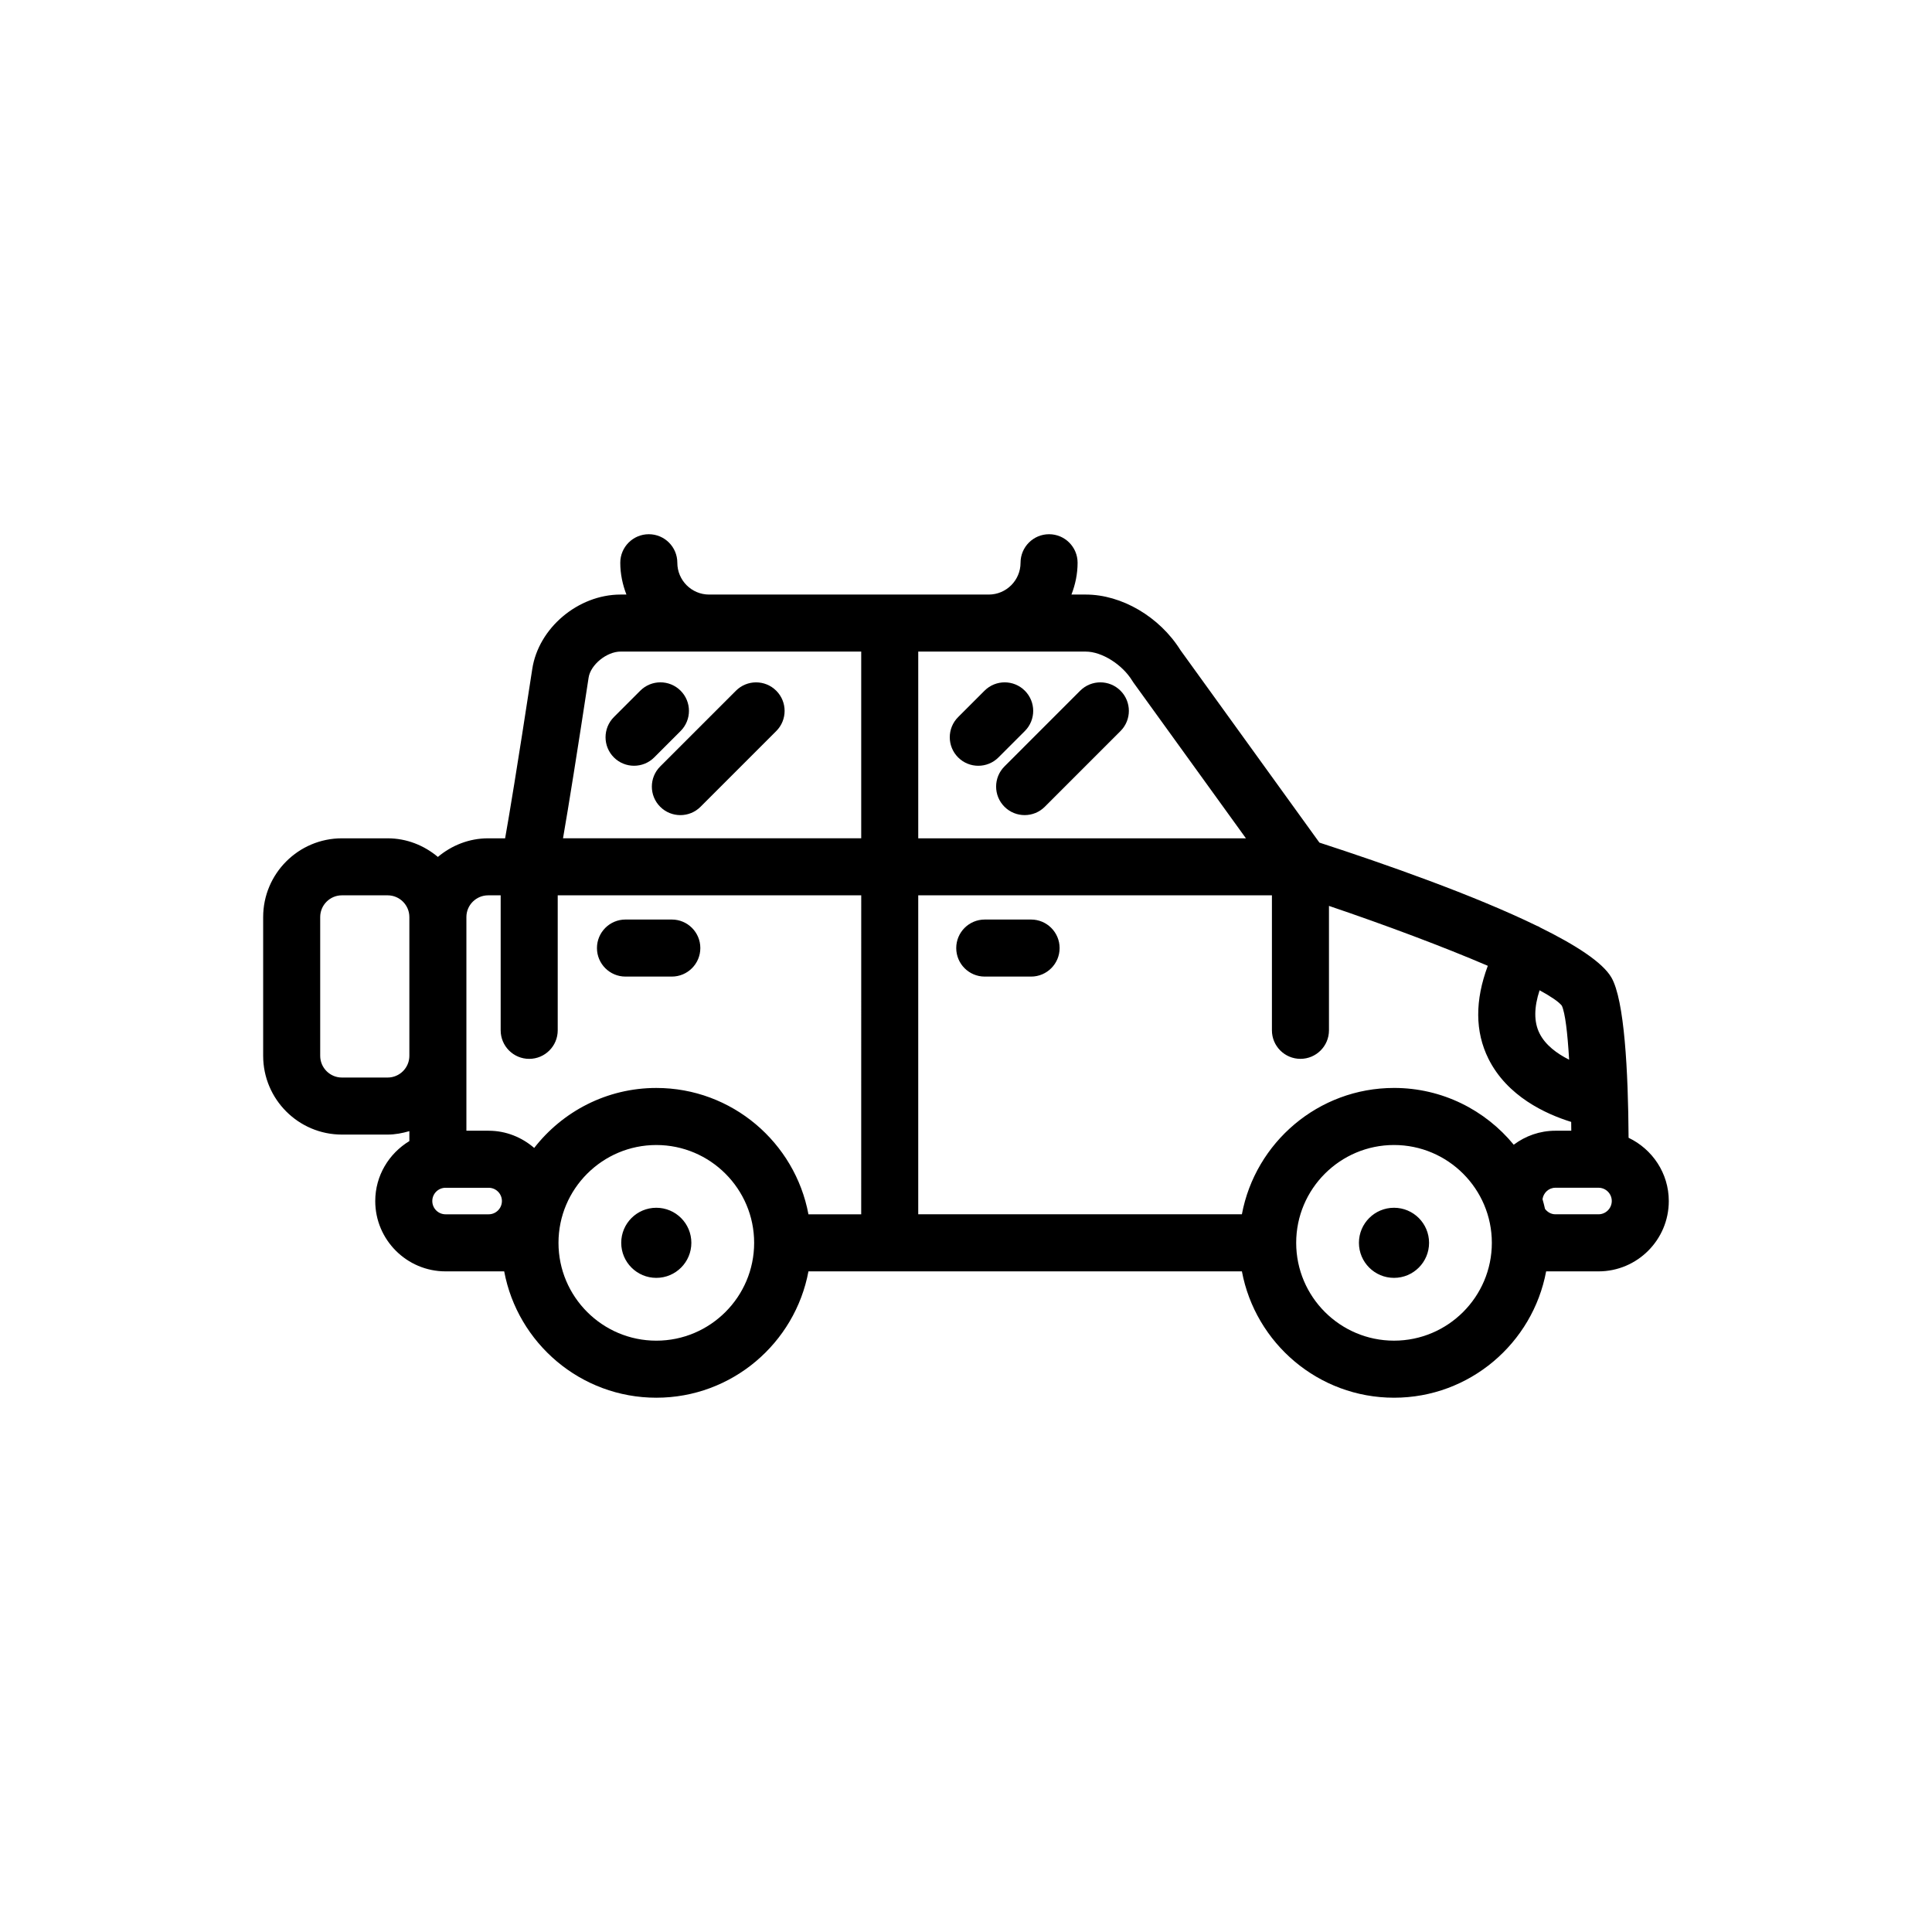 <?xml version="1.0" encoding="UTF-8"?>
<!-- Uploaded to: ICON Repo, www.svgrepo.com, Generator: ICON Repo Mixer Tools -->
<svg fill="#000000" width="800px" height="800px" version="1.1" viewBox="144 144 512 512" xmlns="http://www.w3.org/2000/svg">
 <path d="m575.59 445.52c-0.105-17.723-1.102-36.527-4.555-42.48-2.344-4.031-9.516-8.637-18.941-13.281-0.082-0.051-0.145-0.117-0.23-0.16-0.18-0.102-0.379-0.152-0.562-0.238-16.832-8.203-40.5-16.484-57.645-22.062l-36.848-51.035c-5.516-8.805-15.543-14.699-25.059-14.699h-3.805c1.02-2.625 1.629-5.453 1.629-8.43 0-4.172-3.387-7.559-7.559-7.559s-7.559 3.387-7.559 7.559c0 4.648-3.777 8.43-8.43 8.43h-74.109c-4.644 0-8.418-3.777-8.418-8.43 0-4.172-3.379-7.559-7.559-7.559-4.176 0-7.559 3.387-7.559 7.559 0 2.977 0.613 5.801 1.629 8.43h-1.543c-11.246 0-21.75 8.848-23.41 19.723-4.047 26.434-6.133 38.938-7.195 44.875h-4.504c-5.082 0-9.688 1.898-13.316 4.934-3.629-3.039-8.23-4.934-13.316-4.934h-12.117c-11.504 0-20.867 9.359-20.867 20.871v36.77c0 11.508 9.359 20.871 20.867 20.871h12.117c2.012 0 3.914-0.379 5.758-0.91v2.637c-5.391 3.269-9.039 9.141-9.039 15.891 0 10.273 8.359 18.633 18.633 18.633h15.539c3.559 19.027 20.262 33.484 40.316 33.484 20.051 0 36.758-14.453 40.316-33.484h114.87c3.562 19.027 20.262 33.484 40.316 33.484 20.047 0 36.754-14.453 40.309-33.484h13.879c10.273 0 18.625-8.359 18.625-18.633 0-7.406-4.379-13.766-10.656-16.77zm-23.586-39.086c2.984 1.629 5.059 3.027 5.894 4.082 0.887 1.898 1.516 7.195 1.934 14.316-3.219-1.613-6.324-3.894-7.863-7.023-1.492-3.012-1.453-6.836 0.035-11.375zm-164.66-89.754h44.395c4.262 0 9.672 3.402 12.328 7.738 0.102 0.16 0.207 0.324 0.316 0.48l29.801 41.266h-86.84zm-134.86 107.12c0 3.176-2.586 5.758-5.758 5.758h-12.117c-3.168 0-5.754-2.586-5.754-5.758v-36.77c0-3.176 2.586-5.758 5.754-5.758h12.117c3.176 0 5.758 2.586 5.758 5.758zm21.016 42.004h-11.422c-1.941 0-3.516-1.578-3.516-3.516 0-1.941 1.578-3.516 3.516-3.516h11.422c1.941 0 3.512 1.578 3.512 3.516-0.004 1.938-1.578 3.516-3.512 3.516zm44.43 33.488c-14.297 0-25.926-11.633-25.926-25.926s11.633-25.926 25.926-25.926c14.293 0 25.926 11.633 25.926 25.926s-11.629 25.926-25.926 25.926zm54.297-33.488h-13.98c-3.559-19.027-20.262-33.484-40.316-33.484-13.148 0-24.852 6.242-32.363 15.895-3.258-2.805-7.445-4.559-12.07-4.559h-5.898v-56.629c0-3.176 2.586-5.754 5.758-5.754h3.324v35.777c0 4.172 3.379 7.559 7.559 7.559 4.176 0 7.559-3.387 7.559-7.559v-35.777h80.434zm0-99.645h-79.023c1.516-8.715 3.793-22.992 6.785-42.594 0.523-3.414 4.801-6.891 8.48-6.891h63.762v49.484zm141.2 133.13c-14.297 0-25.926-11.633-25.926-25.926s11.633-25.926 25.926-25.926c14.293 0 25.926 11.633 25.926 25.926s-11.625 25.926-25.926 25.926zm0-66.973c-20.047 0-36.754 14.453-40.316 33.484h-85.77v-84.531h93.73v35.777c0 4.172 3.387 7.559 7.559 7.559 4.172 0 7.559-3.387 7.559-7.559v-32.973c15.047 5.098 30.398 10.855 42.094 15.875-3.426 9.168-3.41 17.438 0.168 24.633 4.969 9.969 15.184 14.652 21.93 16.738 0.012 0.77 0.02 1.559 0.023 2.336h-4.207c-4.152 0-7.961 1.391-11.043 3.707-7.539-9.176-18.953-15.047-31.727-15.047zm54.191 33.484h-11.422c-1.145 0-2.109-0.586-2.754-1.43-0.191-0.867-0.414-1.727-0.664-2.578 0.25-1.691 1.652-3.027 3.422-3.027h11.422c1.941 0 3.512 1.578 3.512 3.516-0.004 1.938-1.582 3.519-3.516 3.519zm-54.191-1.73c-5.133 0-9.297 4.156-9.297 9.289 0 5.129 4.16 9.289 9.297 9.289 5.133 0 9.289-4.16 9.289-9.289-0.004-5.133-4.16-9.289-9.289-9.289zm-195.5 0c-5.133 0-9.297 4.156-9.297 9.289 0 5.129 4.16 9.289 9.297 9.289 5.133 0 9.289-4.16 9.289-9.289 0-5.133-4.16-9.289-9.289-9.289zm99.32-76.383h-12.277c-4.176 0-7.559 3.387-7.559 7.559 0 4.172 3.379 7.559 7.559 7.559h12.277c4.172 0 7.559-3.387 7.559-7.559 0-4.172-3.387-7.559-7.559-7.559zm-107.49 15.117h12.277c4.176 0 7.559-3.387 7.559-7.559 0-4.172-3.379-7.559-7.559-7.559h-12.277c-4.172 0-7.559 3.387-7.559 7.559 0 4.172 3.387 7.559 7.559 7.559zm120.5-75.758-20.062 20.066c-2.953 2.953-2.953 7.734 0 10.688 1.477 1.477 3.41 2.211 5.344 2.211 1.934 0 3.871-0.734 5.344-2.211l20.062-20.066c2.953-2.953 2.953-7.734 0-10.688-2.949-2.953-7.738-2.949-10.688 0zm-14.664 10.688c2.953-2.953 2.953-7.734 0-10.688s-7.734-2.953-10.688 0l-6.992 6.992c-2.953 2.953-2.953 7.734 0 10.688 1.477 1.477 3.41 2.211 5.344 2.211 1.934 0 3.871-0.734 5.344-2.211zm-96.633 20.07c1.477 1.477 3.41 2.211 5.344 2.211s3.871-0.734 5.344-2.211l20.066-20.066c2.953-2.953 2.953-7.734 0-10.688s-7.734-2.953-10.688 0l-20.066 20.066c-2.953 2.953-2.953 7.734 0 10.688zm-12.277-13.082c1.477 1.477 3.41 2.211 5.344 2.211s3.871-0.734 5.344-2.211l6.992-6.992c2.953-2.953 2.953-7.734 0-10.688-2.953-2.953-7.734-2.953-10.688 0l-6.992 6.992c-2.945 2.957-2.945 7.738 0 10.688z"/>
</svg>
